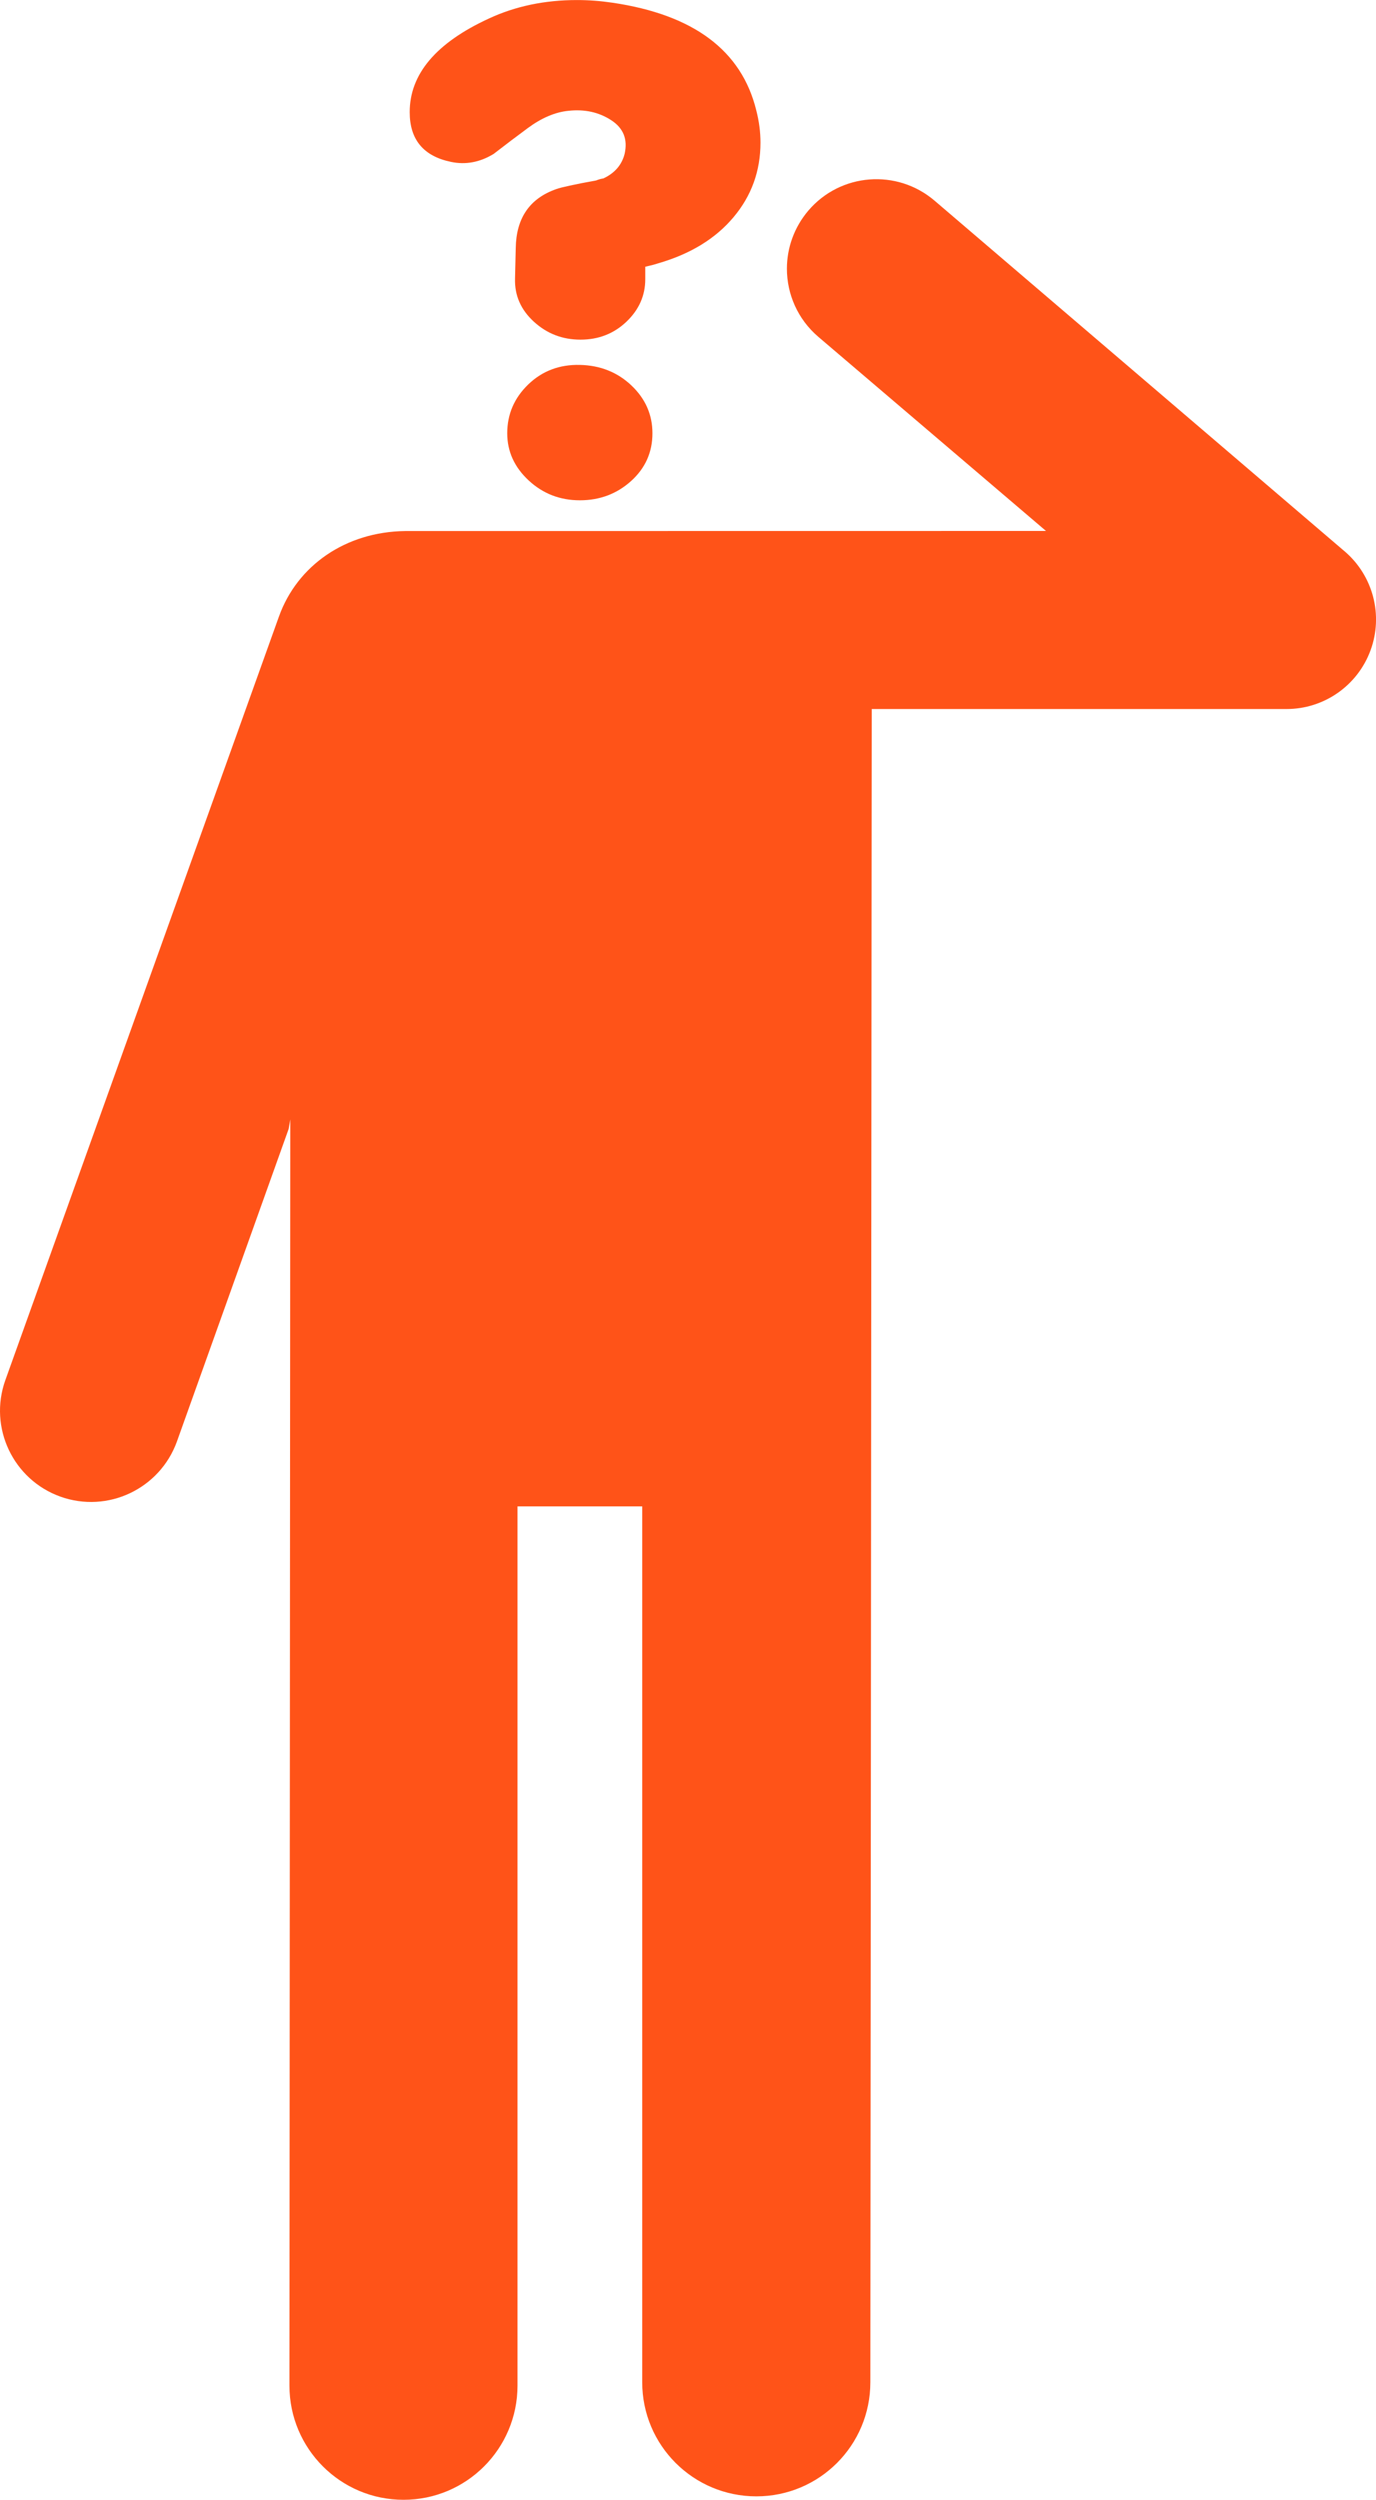 <?xml version="1.0" encoding="UTF-8"?> <svg xmlns="http://www.w3.org/2000/svg" id="_レイヤー_2" width="47.554" height="86.331" viewBox="0 0 47.554 86.331"><defs><style>.cls-1{fill:#ff5318;}</style></defs><g id="_レイヤー_1-2"><path class="cls-1" d="M46.471,19.042l-14.172-12.111c-1.302-1.11-3.252-.958-4.362.341-.496.583-.742,1.297-.742,2.008,0,.874.37,1.741,1.085,2.352l7.869,6.705-22.15.003c-2.051.027-3.726,1.187-4.359,2.953L.184,47.666c-.584,1.636.269,3.435,1.903,4.021,1.636.586,3.435-.269,4.026-1.899l3.863-10.8.056-.328-.029,43.728c0,2.178,1.764,3.944,3.942,3.944s3.94-1.766,3.94-3.944v-30.364h4.31v30.25c0,2.176,1.764,3.939,3.945,3.939s3.939-1.764,3.939-3.939l.048-57.787h14.336c1.294,0,2.452-.808,2.9-2.022.45-1.216.092-2.581-.891-3.423Z"></path><path class="cls-1" d="M22.3,9.21v.435c0,.564-.218,1.054-.651,1.466-.435.413-.964.619-1.587.619s-1.159-.206-1.611-.619c-.451-.412-.669-.908-.652-1.489l.025-1.054c.016-1.039.483-1.717,1.402-2.038.163-.06.622-.161,1.377-.298.034-.015.079-.03.135-.046.058-.015.094-.022.111-.022.393-.183.639-.465.737-.848.115-.504-.041-.893-.468-1.168-.427-.276-.919-.382-1.475-.321-.459.046-.926.245-1.402.596-.394.29-.787.589-1.181.893-.476.29-.968.382-1.475.275-.952-.198-1.426-.771-1.426-1.718,0-1.313.909-2.39,2.73-3.23.918-.428,1.935-.641,3.049-.641.41,0,.82.031,1.229.092,2.804.413,4.46,1.65,4.968,3.711.099.382.147.755.147,1.121,0,.978-.31,1.838-.933,2.577-.623.742-1.494,1.272-2.608,1.593-.095.033-.243.071-.44.116Z"></path><path class="cls-1" d="M17.53,14.962c0-.657.243-1.218.726-1.685.483-.465,1.078-.691,1.784-.675.704.016,1.298.252,1.783.711.483.459.725,1.008.725,1.651,0,.656-.247,1.206-.738,1.649-.491.442-1.081.665-1.77.665s-1.279-.23-1.771-.687c-.493-.459-.739-1.001-.739-1.627Z"></path></g></svg> 